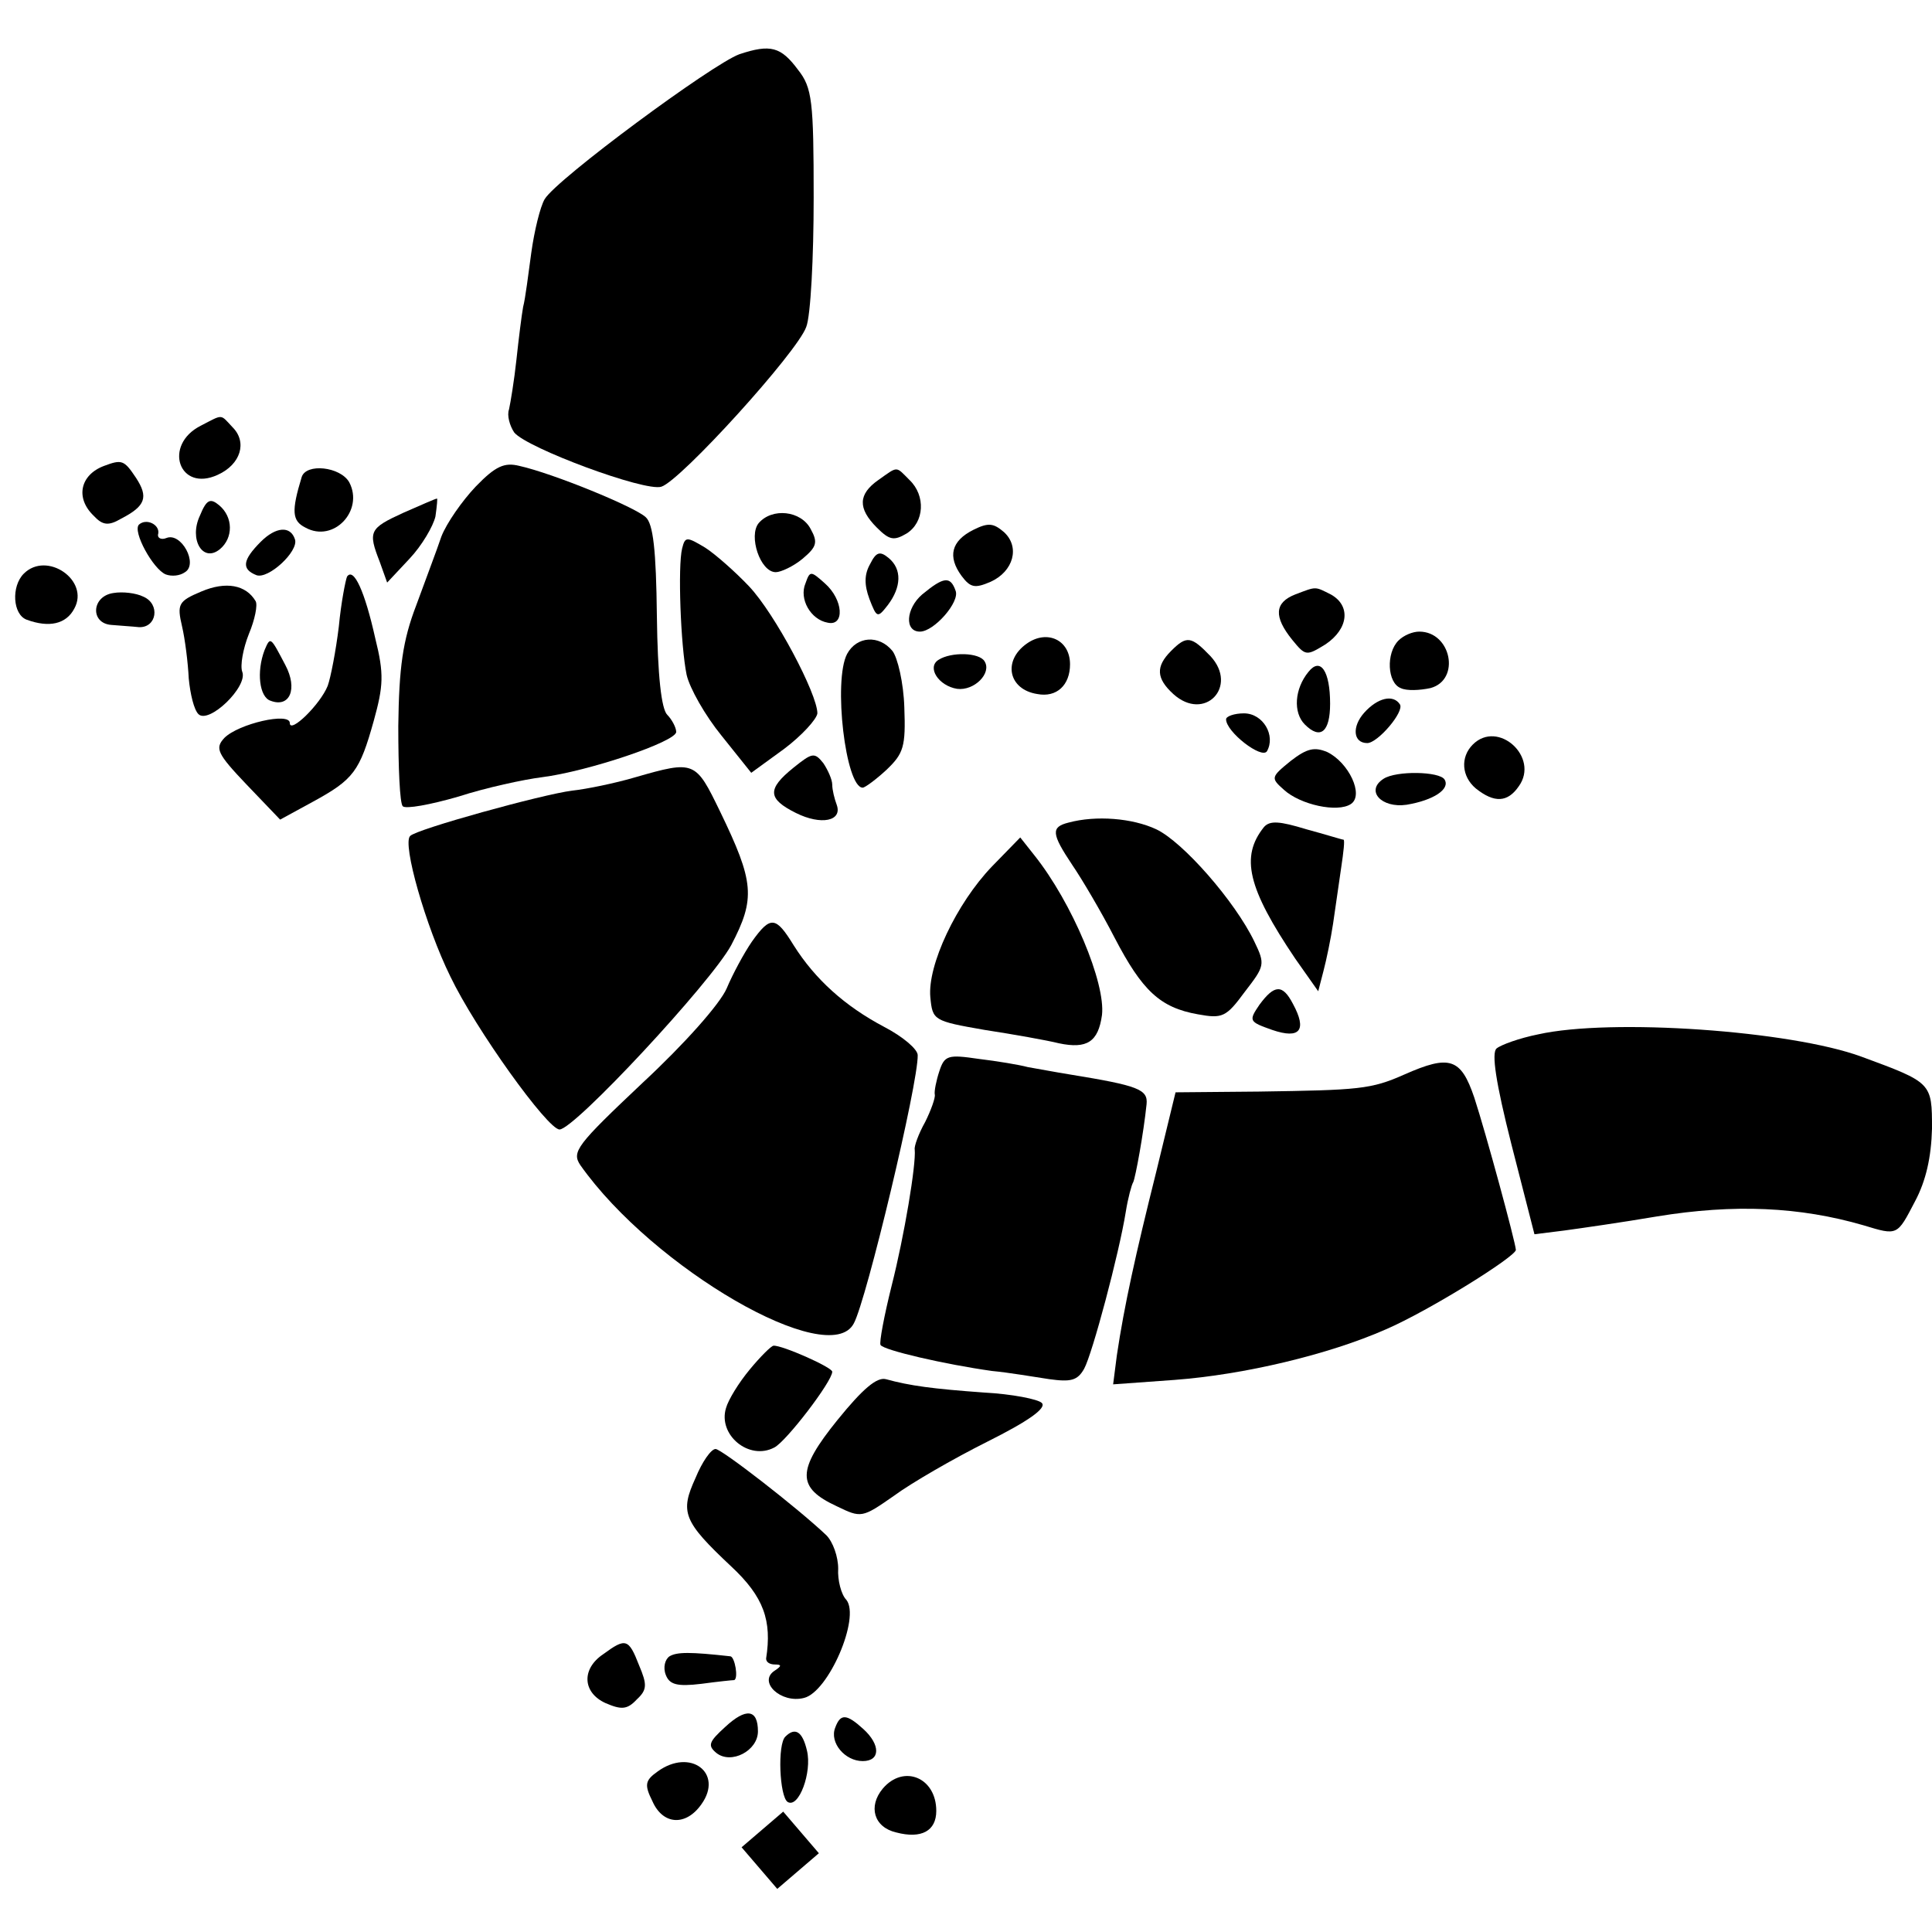 <?xml version="1.0" encoding="UTF-8" standalone="no"?>
<svg xmlns="http://www.w3.org/2000/svg" version="1.0" width="260pt" height="260pt" viewBox="0 0 260 260" preserveAspectRatio="xMidYMid meet">
  <g transform="translate(0,260) scale(0.1,-0.1)" fill="#000000" stroke="none">
    <path d="M995 2527 c-36 -13 -246 -168 -262 -195 -6 -10 -14 -43 -18 -72 -4 -29 -8 -62 -11 -73 -2 -11 -6 -43 -9 -71 -3 -28 -8 -58 -10 -67 -3 -8 1 -22 7 -31 17 -21 176 -80 198 -73 26 8 183 181 195 215 6 15 10 94 10 174 0 130 -2 148 -21 172 -23 31 -37 35 -79 21z"></path>
    <path d="M270 2027 c-51 -26 -29 -90 23 -66 31 14 40 44 20 64 -17 18 -12 18 -43 2z"></path>
    <path d="M140 1973 c-32 -12 -39 -43 -14 -67 12 -13 20 -14 37 -4 33 17 37 29 20 55 -16 24 -19 25 -43 16z"></path>
    <path d="M640 1945 c-18 -19 -39 -49 -46 -67 -6 -18 -22 -60 -34 -93 -18 -47 -23 -83 -24 -162 0 -56 2 -104 6 -108 4 -4 37 2 75 13 37 12 88 23 112 26 63 8 181 48 181 61 0 6 -6 17 -12 23 -8 8 -13 53 -14 133 -1 89 -5 124 -15 133 -15 14 -125 59 -170 69 -20 5 -32 0 -59 -28z"></path>
    <path d="M406 1958 c-14 -46 -13 -59 5 -68 38 -21 79 23 59 61 -12 21 -58 26 -64 7z"></path>
    <path d="M1182 1954 c-27 -19 -28 -38 -2 -64 17 -17 23 -18 40 -8 24 15 26 51 4 72 -19 19 -15 19 -42 0z"></path>
    <path d="M269 1906 c-15 -32 4 -64 27 -45 18 15 18 43 -1 59 -12 10 -17 8 -26 -14z"></path>
    <path d="M543 1910 c-46 -21 -48 -25 -32 -66 l10 -28 30 32 c17 18 32 44 35 57 2 14 3 25 2 24 -2 0 -22 -9 -45 -19z"></path>
    <path d="M1021 1896 c-14 -17 2 -66 23 -66 7 0 24 8 36 18 19 16 21 22 11 40 -13 25 -52 29 -70 8z"></path>
    <path d="M187 1894 c-9 -9 19 -60 36 -67 8 -3 19 -2 26 3 18 11 -5 54 -25 46 -7 -3 -13 0 -11 6 2 12 -16 21 -26 12z"></path>
    <path d="M1310 1887 c-30 -15 -35 -36 -16 -62 12 -16 18 -17 39 -8 31 14 40 47 18 67 -14 12 -21 13 -41 3z"></path>
    <path d="M351 1871 c-25 -25 -26 -37 -6 -45 16 -6 57 32 52 48 -6 19 -26 17 -46 -3z"></path>
    <path d="M918 1862 c-6 -24 -2 -131 6 -170 4 -18 25 -55 47 -82 l40 -50 44 32 c24 18 44 40 45 48 0 26 -57 134 -92 171 -18 19 -45 43 -59 52 -25 15 -27 15 -31 -1z"></path>
    <path d="M1171 1841 c-8 -14 -8 -28 -1 -47 10 -26 11 -26 25 -8 18 24 19 48 1 63 -12 10 -17 8 -25 -8z"></path>
    <path d="M32 1828 c-17 -17 -15 -55 4 -62 30 -11 53 -6 64 15 21 38 -37 78 -68 47z"></path>
    <path d="M467 1824 c-2 -5 -8 -35 -11 -67 -4 -33 -11 -69 -15 -80 -10 -25 -51 -65 -51 -50 0 15 -69 -1 -88 -20 -13 -14 -10 -21 30 -63 l45 -47 44 24 c55 30 63 41 82 109 13 47 14 63 2 111 -14 63 -29 96 -38 83z"></path>
    <path d="M1084 1815 c-9 -21 7 -49 30 -53 23 -5 21 31 -4 53 -19 17 -20 17 -26 0z"></path>
    <path d="M271 1804 c-31 -13 -33 -17 -26 -47 4 -17 8 -49 9 -70 2 -21 7 -42 13 -48 14 -14 67 37 59 57 -3 8 1 31 9 51 8 19 12 39 9 44 -13 22 -40 27 -73 13z"></path>
    <path d="M1241 1800 c-22 -19 -24 -50 -3 -50 19 0 54 40 48 55 -7 20 -16 19 -45 -5z"></path>
    <path d="M153 1802 c-30 -4 -32 -41 -3 -43 11 -1 28 -2 37 -3 24 -1 29 31 6 41 -10 5 -28 7 -40 5z"></path>
    <path d="M1743 1800 c-28 -11 -29 -30 -4 -61 18 -22 19 -22 45 -6 31 21 34 52 7 67 -22 11 -19 11 -48 0z"></path>
    <path d="M1382 1734 c-33 -23 -25 -62 14 -68 26 -5 44 12 44 40 0 33 -31 47 -58 28z"></path>
    <path d="M1882 1738 c-17 -17 -15 -57 3 -64 8 -4 26 -3 40 0 41 11 28 76 -15 76 -9 0 -21 -5 -28 -12z"></path>
    <path d="M356 1725 c-11 -29 -7 -63 8 -68 26 -10 37 16 20 48 -20 38 -20 39 -28 20z"></path>
    <path d="M1140 1720 c-19 -36 -2 -180 21 -180 3 0 18 11 32 24 23 22 26 31 24 84 -1 33 -9 67 -16 76 -18 22 -48 20 -61 -4z"></path>
    <path d="M1576 1724 c-21 -21 -20 -37 3 -58 42 -38 88 10 50 51 -26 27 -32 28 -53 7z"></path>
    <path d="M1263 1712 c-16 -10 0 -35 25 -39 23 -3 47 21 37 37 -7 12 -45 13 -62 2z"></path>
    <path d="M1761 1696 c-19 -23 -21 -55 -5 -71 21 -21 34 -10 34 28 0 44 -13 63 -29 43z"></path>
    <path d="M1836 1641 c-17 -19 -15 -41 4 -41 14 0 50 42 44 52 -9 14 -30 9 -48 -11z"></path>
    <path d="M1650 1632 c0 -17 48 -54 55 -43 12 21 -5 51 -31 51 -13 0 -24 -4 -24 -8z"></path>
    <path d="M1982 1598 c-17 -17 -15 -43 4 -59 25 -20 43 -19 58 3 28 39 -28 90 -62 56z"></path>
    <path d="M1737 1576 c-27 -22 -27 -23 -9 -39 22 -20 72 -31 90 -19 18 12 -3 56 -32 70 -17 7 -27 5 -49 -12z"></path>
    <path d="M1068 1567 c-36 -29 -35 -42 3 -61 34 -17 63 -11 55 11 -3 8 -6 20 -6 27 0 7 -6 20 -12 29 -12 15 -15 14 -40 -6z"></path>
    <path d="M855 1554 c-27 -8 -66 -16 -85 -18 -40 -5 -210 -52 -218 -61 -11 -10 21 -122 54 -189 34 -71 131 -206 147 -206 20 0 204 198 231 248 33 63 31 85 -15 180 -33 68 -34 69 -114 46z"></path>
    <path d="M1862 1552 c-25 -16 -3 -40 31 -35 36 6 59 21 51 34 -7 11 -65 12 -82 1z"></path>
    <path d="M1438 1493 c-24 -6 -23 -15 5 -57 13 -19 39 -63 57 -98 37 -71 61 -94 112 -103 33 -6 38 -4 63 30 27 35 28 37 13 68 -26 54 -96 134 -132 151 -32 15 -81 19 -118 9z"></path>
    <path d="M1701 1487 c-32 -40 -22 -82 42 -177 l31 -44 7 27 c4 15 10 44 13 64 3 21 8 55 11 76 3 20 5 37 3 37 -2 0 -24 7 -50 14 -36 11 -49 12 -57 3z"></path>
    <path d="M1335 1434 c-48 -50 -87 -133 -83 -176 3 -31 4 -32 73 -44 39 -6 84 -14 100 -18 38 -8 53 2 58 38 5 43 -40 151 -91 215 l-19 24 -38 -39z"></path>
    <path d="M1012 1333 c-11 -16 -26 -44 -34 -63 -9 -21 -57 -75 -113 -127 -89 -84 -96 -93 -84 -111 98 -139 335 -276 368 -213 17 31 87 324 86 361 0 8 -20 25 -45 38 -53 28 -93 64 -122 110 -24 39 -31 40 -56 5z"></path>
    <path d="M1695 1248 c-15 -22 -14 -23 17 -34 38 -13 47 0 28 35 -14 27 -25 26 -45 -1z"></path>
    <path d="M2070 1208 c-25 -5 -50 -14 -56 -19 -7 -6 -1 -46 20 -129 l31 -121 40 5 c22 3 78 11 125 19 104 17 192 13 278 -12 46 -14 45 -14 69 32 15 28 22 60 23 98 0 62 0 62 -95 97 -95 35 -337 52 -435 30z"></path>
    <path d="M1264 1158 c-4 -12 -7 -27 -6 -31 1 -4 -5 -21 -13 -37 -9 -16 -15 -33 -14 -37 2 -20 -14 -116 -31 -183 -10 -40 -17 -77 -15 -80 4 -7 86 -26 150 -35 22 -2 57 -8 77 -11 29 -4 38 -2 47 14 11 20 47 155 56 211 3 19 8 37 10 40 3 6 14 66 18 105 2 20 -11 25 -103 40 -19 3 -45 8 -57 10 -11 3 -41 8 -66 11 -41 6 -46 5 -53 -17z"></path>
    <path d="M1890 1154 c-45 -20 -61 -21 -196 -23 l-112 -1 -26 -107 c-28 -112 -43 -180 -53 -247 l-5 -39 83 6 c93 7 207 34 284 68 58 25 175 98 175 107 -1 12 -40 156 -56 205 -18 53 -33 58 -94 31z"></path>
    <path d="M1009 757 c-15 -18 -29 -41 -32 -52 -11 -36 31 -71 65 -53 16 8 78 89 78 102 0 6 -68 36 -79 35 -3 0 -18 -15 -32 -32z"></path>
    <path d="M1127 689 c-55 -68 -55 -91 -1 -116 33 -16 34 -16 77 14 23 17 80 50 126 73 54 27 80 45 73 52 -5 5 -40 12 -78 14 -69 5 -99 9 -132 18 -12 3 -31 -13 -65 -55z"></path>
    <path d="M936 611 c-21 -46 -17 -58 48 -119 44 -41 55 -73 47 -124 0 -5 5 -8 12 -8 9 0 9 -2 0 -8 -24 -15 8 -45 39 -37 33 8 76 108 57 132 -7 7 -12 27 -11 42 0 16 -7 36 -16 45 -39 37 -141 116 -149 116 -6 0 -18 -17 -27 -39z"></path>
    <path d="M812 374 c-30 -20 -28 -52 3 -66 21 -9 29 -9 42 5 14 13 14 20 3 46 -14 36 -18 37 -48 15z"></path>
    <path d="M901 371 c-6 -4 -9 -15 -5 -25 5 -13 15 -16 48 -12 22 3 42 5 44 5 6 2 1 31 -5 32 -54 6 -72 6 -82 0z"></path>
    <path d="M976 276 c-22 -20 -24 -25 -12 -35 20 -16 56 3 56 29 0 30 -16 32 -44 6z"></path>
    <path d="M1124 275 c-8 -20 13 -45 37 -45 24 0 24 22 1 43 -23 21 -31 21 -38 2z"></path>
    <path d="M1057 263 c-11 -10 -8 -81 3 -88 15 -9 33 40 26 69 -6 26 -16 32 -29 19z"></path>
    <path d="M885 216 c-17 -12 -18 -18 -7 -40 14 -32 45 -34 66 -4 30 42 -15 76 -59 44z"></path>
    <path d="M1188 193 c-20 -24 -12 -52 18 -59 34 -9 54 2 54 29 0 45 -44 63 -72 30z"></path>
    <path d="M1026 138 l-28 -24 24 -28 24 -28 28 24 28 24 -24 28 -24 28 -28 -24z"></path>
  </g>
</svg>
